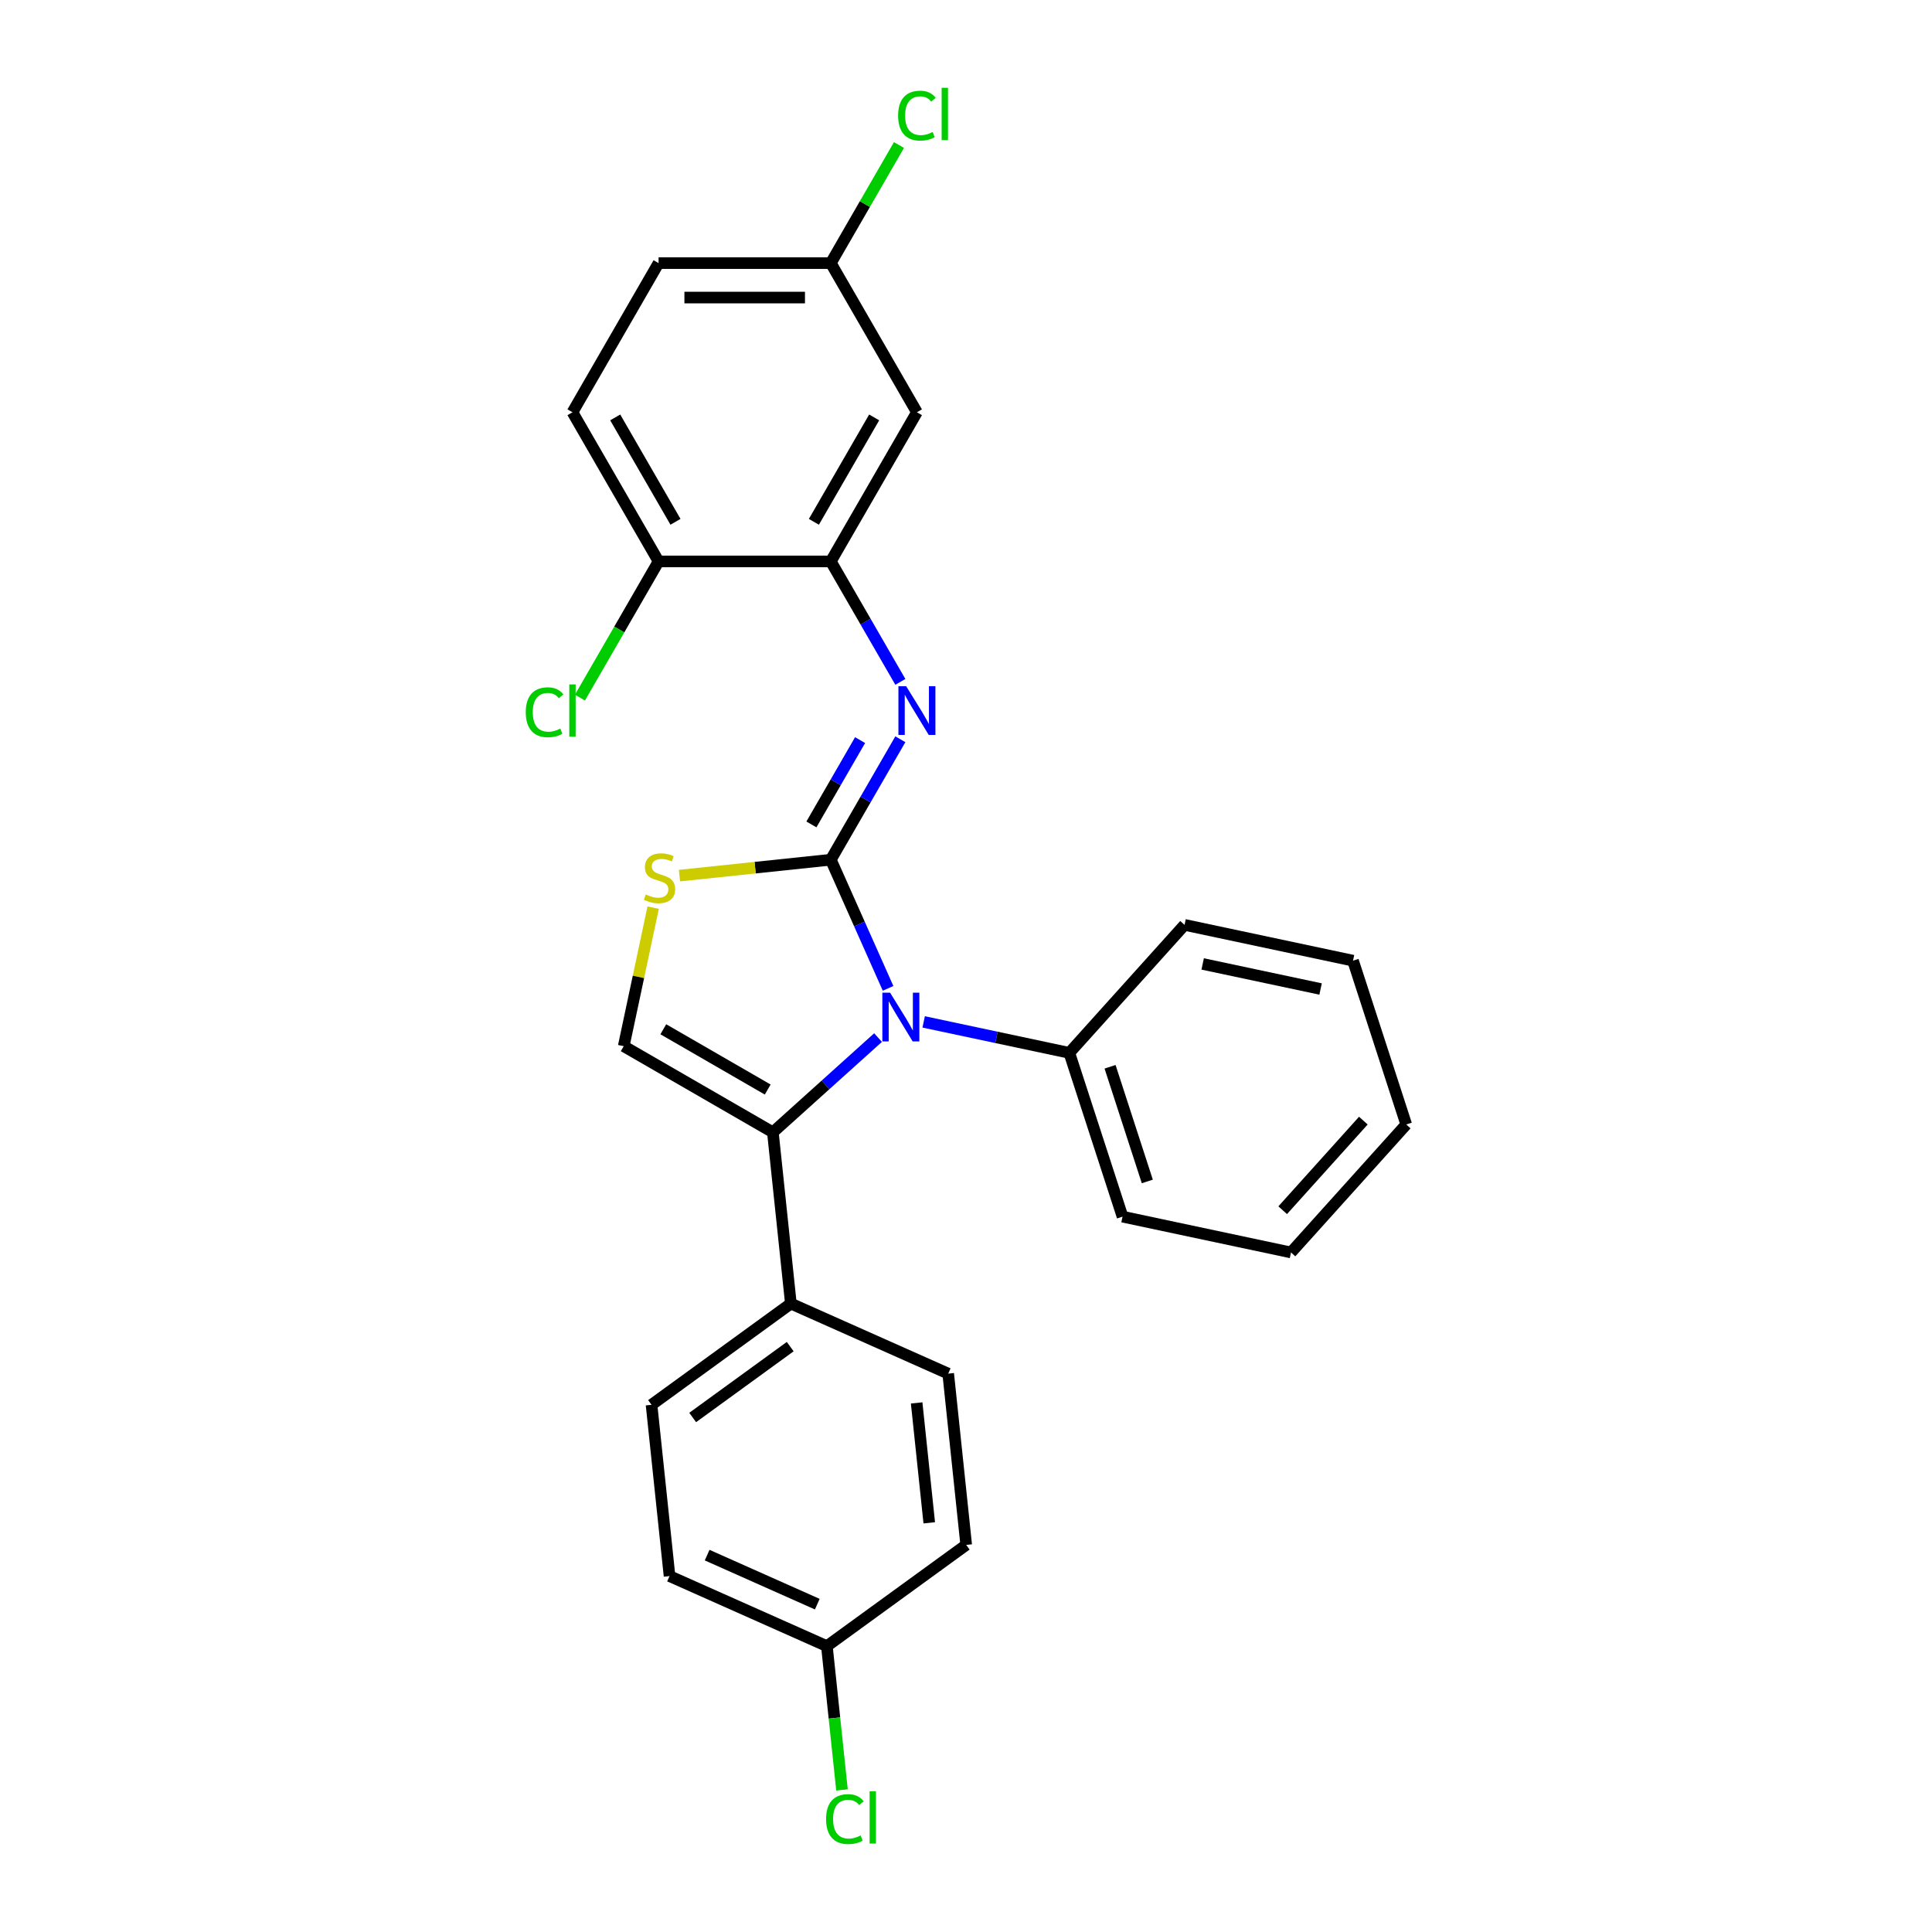 <?xml version='1.0' encoding='iso-8859-1'?>
<svg version='1.1' baseProfile='full'
              xmlns='http://www.w3.org/2000/svg'
                      xmlns:rdkit='http://www.rdkit.org/xml'
                      xmlns:xlink='http://www.w3.org/1999/xlink'
                  xml:space='preserve'
width='1000px' height='1000px' viewBox='0 0 1000 1000'>
<!-- END OF HEADER -->
<rect style='opacity:1.0;fill:#FFFFFF;stroke:none' width='1000' height='1000' x='0' y='0'> </rect>
<path class='bond-0' d='M 430.023,444.988 L 444.846,478.281' style='fill:none;fill-rule:evenodd;stroke:#000000;stroke-width:6px;stroke-linecap:butt;stroke-linejoin:miter;stroke-opacity:1' />
<path class='bond-0' d='M 444.846,478.281 L 459.669,511.573' style='fill:none;fill-rule:evenodd;stroke:#0000FF;stroke-width:6px;stroke-linecap:butt;stroke-linejoin:miter;stroke-opacity:1' />
<path class='bond-2' d='M 430.023,444.988 L 448.022,413.814' style='fill:none;fill-rule:evenodd;stroke:#000000;stroke-width:6px;stroke-linecap:butt;stroke-linejoin:miter;stroke-opacity:1' />
<path class='bond-2' d='M 448.022,413.814 L 466.021,382.639' style='fill:none;fill-rule:evenodd;stroke:#0000FF;stroke-width:6px;stroke-linecap:butt;stroke-linejoin:miter;stroke-opacity:1' />
<path class='bond-2' d='M 419.983,426.721 L 432.582,404.899' style='fill:none;fill-rule:evenodd;stroke:#000000;stroke-width:6px;stroke-linecap:butt;stroke-linejoin:miter;stroke-opacity:1' />
<path class='bond-2' d='M 432.582,404.899 L 445.181,383.077' style='fill:none;fill-rule:evenodd;stroke:#0000FF;stroke-width:6px;stroke-linecap:butt;stroke-linejoin:miter;stroke-opacity:1' />
<path class='bond-3' d='M 430.023,444.988 L 390.857,449.105' style='fill:none;fill-rule:evenodd;stroke:#000000;stroke-width:6px;stroke-linecap:butt;stroke-linejoin:miter;stroke-opacity:1' />
<path class='bond-3' d='M 390.857,449.105 L 351.691,453.221' style='fill:none;fill-rule:evenodd;stroke:#CCCC00;stroke-width:6px;stroke-linecap:butt;stroke-linejoin:miter;stroke-opacity:1' />
<path class='bond-1' d='M 454.479,537.052 L 427.257,561.562' style='fill:none;fill-rule:evenodd;stroke:#0000FF;stroke-width:6px;stroke-linecap:butt;stroke-linejoin:miter;stroke-opacity:1' />
<path class='bond-1' d='M 427.257,561.562 L 400.035,586.073' style='fill:none;fill-rule:evenodd;stroke:#000000;stroke-width:6px;stroke-linecap:butt;stroke-linejoin:miter;stroke-opacity:1' />
<path class='bond-8' d='M 478.084,528.933 L 515.78,536.946' style='fill:none;fill-rule:evenodd;stroke:#0000FF;stroke-width:6px;stroke-linecap:butt;stroke-linejoin:miter;stroke-opacity:1' />
<path class='bond-8' d='M 515.78,536.946 L 553.477,544.958' style='fill:none;fill-rule:evenodd;stroke:#000000;stroke-width:6px;stroke-linecap:butt;stroke-linejoin:miter;stroke-opacity:1' />
<path class='bond-7' d='M 400.035,586.073 L 409.353,674.728' style='fill:none;fill-rule:evenodd;stroke:#000000;stroke-width:6px;stroke-linecap:butt;stroke-linejoin:miter;stroke-opacity:1' />
<path class='bond-26' d='M 400.035,586.073 L 322.835,541.501' style='fill:none;fill-rule:evenodd;stroke:#000000;stroke-width:6px;stroke-linecap:butt;stroke-linejoin:miter;stroke-opacity:1' />
<path class='bond-26' d='M 397.369,563.947 L 343.329,532.747' style='fill:none;fill-rule:evenodd;stroke:#000000;stroke-width:6px;stroke-linecap:butt;stroke-linejoin:miter;stroke-opacity:1' />
<path class='bond-5' d='M 466.021,352.936 L 448.022,321.762' style='fill:none;fill-rule:evenodd;stroke:#0000FF;stroke-width:6px;stroke-linecap:butt;stroke-linejoin:miter;stroke-opacity:1' />
<path class='bond-5' d='M 448.022,321.762 L 430.023,290.587' style='fill:none;fill-rule:evenodd;stroke:#000000;stroke-width:6px;stroke-linecap:butt;stroke-linejoin:miter;stroke-opacity:1' />
<path class='bond-4' d='M 338.075,469.799 L 330.455,505.65' style='fill:none;fill-rule:evenodd;stroke:#CCCC00;stroke-width:6px;stroke-linecap:butt;stroke-linejoin:miter;stroke-opacity:1' />
<path class='bond-4' d='M 330.455,505.65 L 322.835,541.501' style='fill:none;fill-rule:evenodd;stroke:#000000;stroke-width:6px;stroke-linecap:butt;stroke-linejoin:miter;stroke-opacity:1' />
<path class='bond-6' d='M 430.023,290.587 L 474.595,213.387' style='fill:none;fill-rule:evenodd;stroke:#000000;stroke-width:6px;stroke-linecap:butt;stroke-linejoin:miter;stroke-opacity:1' />
<path class='bond-6' d='M 421.269,270.093 L 452.469,216.053' style='fill:none;fill-rule:evenodd;stroke:#000000;stroke-width:6px;stroke-linecap:butt;stroke-linejoin:miter;stroke-opacity:1' />
<path class='bond-9' d='M 430.023,290.587 L 340.88,290.587' style='fill:none;fill-rule:evenodd;stroke:#000000;stroke-width:6px;stroke-linecap:butt;stroke-linejoin:miter;stroke-opacity:1' />
<path class='bond-13' d='M 474.595,213.387 L 430.023,136.187' style='fill:none;fill-rule:evenodd;stroke:#000000;stroke-width:6px;stroke-linecap:butt;stroke-linejoin:miter;stroke-opacity:1' />
<path class='bond-10' d='M 409.353,674.728 L 337.235,727.125' style='fill:none;fill-rule:evenodd;stroke:#000000;stroke-width:6px;stroke-linecap:butt;stroke-linejoin:miter;stroke-opacity:1' />
<path class='bond-10' d='M 409.015,697.011 L 358.532,733.689' style='fill:none;fill-rule:evenodd;stroke:#000000;stroke-width:6px;stroke-linecap:butt;stroke-linejoin:miter;stroke-opacity:1' />
<path class='bond-11' d='M 409.353,674.728 L 490.789,710.986' style='fill:none;fill-rule:evenodd;stroke:#000000;stroke-width:6px;stroke-linecap:butt;stroke-linejoin:miter;stroke-opacity:1' />
<path class='bond-21' d='M 553.477,544.958 L 581.023,629.739' style='fill:none;fill-rule:evenodd;stroke:#000000;stroke-width:6px;stroke-linecap:butt;stroke-linejoin:miter;stroke-opacity:1' />
<path class='bond-21' d='M 574.565,552.166 L 593.847,611.512' style='fill:none;fill-rule:evenodd;stroke:#000000;stroke-width:6px;stroke-linecap:butt;stroke-linejoin:miter;stroke-opacity:1' />
<path class='bond-22' d='M 553.477,544.958 L 613.125,478.712' style='fill:none;fill-rule:evenodd;stroke:#000000;stroke-width:6px;stroke-linecap:butt;stroke-linejoin:miter;stroke-opacity:1' />
<path class='bond-12' d='M 340.88,290.587 L 296.309,213.387' style='fill:none;fill-rule:evenodd;stroke:#000000;stroke-width:6px;stroke-linecap:butt;stroke-linejoin:miter;stroke-opacity:1' />
<path class='bond-12' d='M 349.635,270.093 L 318.434,216.053' style='fill:none;fill-rule:evenodd;stroke:#000000;stroke-width:6px;stroke-linecap:butt;stroke-linejoin:miter;stroke-opacity:1' />
<path class='bond-15' d='M 340.88,290.587 L 320.529,325.837' style='fill:none;fill-rule:evenodd;stroke:#000000;stroke-width:6px;stroke-linecap:butt;stroke-linejoin:miter;stroke-opacity:1' />
<path class='bond-15' d='M 320.529,325.837 L 300.177,361.087' style='fill:none;fill-rule:evenodd;stroke:#00CC00;stroke-width:6px;stroke-linecap:butt;stroke-linejoin:miter;stroke-opacity:1' />
<path class='bond-18' d='M 337.235,727.125 L 346.553,815.78' style='fill:none;fill-rule:evenodd;stroke:#000000;stroke-width:6px;stroke-linecap:butt;stroke-linejoin:miter;stroke-opacity:1' />
<path class='bond-17' d='M 490.789,710.986 L 500.107,799.641' style='fill:none;fill-rule:evenodd;stroke:#000000;stroke-width:6px;stroke-linecap:butt;stroke-linejoin:miter;stroke-opacity:1' />
<path class='bond-17' d='M 474.456,726.148 L 480.979,788.206' style='fill:none;fill-rule:evenodd;stroke:#000000;stroke-width:6px;stroke-linecap:butt;stroke-linejoin:miter;stroke-opacity:1' />
<path class='bond-16' d='M 296.309,213.387 L 340.88,136.187' style='fill:none;fill-rule:evenodd;stroke:#000000;stroke-width:6px;stroke-linecap:butt;stroke-linejoin:miter;stroke-opacity:1' />
<path class='bond-19' d='M 430.023,136.187 L 447.667,105.627' style='fill:none;fill-rule:evenodd;stroke:#000000;stroke-width:6px;stroke-linecap:butt;stroke-linejoin:miter;stroke-opacity:1' />
<path class='bond-19' d='M 447.667,105.627 L 465.31,75.068' style='fill:none;fill-rule:evenodd;stroke:#00CC00;stroke-width:6px;stroke-linecap:butt;stroke-linejoin:miter;stroke-opacity:1' />
<path class='bond-27' d='M 430.023,136.187 L 340.88,136.187' style='fill:none;fill-rule:evenodd;stroke:#000000;stroke-width:6px;stroke-linecap:butt;stroke-linejoin:miter;stroke-opacity:1' />
<path class='bond-27' d='M 416.652,154.015 L 354.252,154.015' style='fill:none;fill-rule:evenodd;stroke:#000000;stroke-width:6px;stroke-linecap:butt;stroke-linejoin:miter;stroke-opacity:1' />
<path class='bond-14' d='M 427.989,852.038 L 500.107,799.641' style='fill:none;fill-rule:evenodd;stroke:#000000;stroke-width:6px;stroke-linecap:butt;stroke-linejoin:miter;stroke-opacity:1' />
<path class='bond-20' d='M 427.989,852.038 L 431.9,889.252' style='fill:none;fill-rule:evenodd;stroke:#000000;stroke-width:6px;stroke-linecap:butt;stroke-linejoin:miter;stroke-opacity:1' />
<path class='bond-20' d='M 431.9,889.252 L 435.812,926.465' style='fill:none;fill-rule:evenodd;stroke:#00CC00;stroke-width:6px;stroke-linecap:butt;stroke-linejoin:miter;stroke-opacity:1' />
<path class='bond-29' d='M 427.989,852.038 L 346.553,815.78' style='fill:none;fill-rule:evenodd;stroke:#000000;stroke-width:6px;stroke-linecap:butt;stroke-linejoin:miter;stroke-opacity:1' />
<path class='bond-29' d='M 423.025,830.312 L 366.02,804.931' style='fill:none;fill-rule:evenodd;stroke:#000000;stroke-width:6px;stroke-linecap:butt;stroke-linejoin:miter;stroke-opacity:1' />
<path class='bond-24' d='M 581.023,629.739 L 668.219,648.273' style='fill:none;fill-rule:evenodd;stroke:#000000;stroke-width:6px;stroke-linecap:butt;stroke-linejoin:miter;stroke-opacity:1' />
<path class='bond-23' d='M 613.125,478.712 L 700.32,497.246' style='fill:none;fill-rule:evenodd;stroke:#000000;stroke-width:6px;stroke-linecap:butt;stroke-linejoin:miter;stroke-opacity:1' />
<path class='bond-23' d='M 622.498,498.931 L 683.534,511.905' style='fill:none;fill-rule:evenodd;stroke:#000000;stroke-width:6px;stroke-linecap:butt;stroke-linejoin:miter;stroke-opacity:1' />
<path class='bond-25' d='M 700.32,497.246 L 727.867,582.026' style='fill:none;fill-rule:evenodd;stroke:#000000;stroke-width:6px;stroke-linecap:butt;stroke-linejoin:miter;stroke-opacity:1' />
<path class='bond-28' d='M 668.219,648.273 L 727.867,582.026' style='fill:none;fill-rule:evenodd;stroke:#000000;stroke-width:6px;stroke-linecap:butt;stroke-linejoin:miter;stroke-opacity:1' />
<path class='bond-28' d='M 663.917,626.406 L 705.671,580.034' style='fill:none;fill-rule:evenodd;stroke:#000000;stroke-width:6px;stroke-linecap:butt;stroke-linejoin:miter;stroke-opacity:1' />
<path  class='atom-1' d='M 460.701 513.802
L 468.973 527.173
Q 469.794 528.493, 471.113 530.882
Q 472.432 533.271, 472.503 533.413
L 472.503 513.802
L 475.855 513.802
L 475.855 539.047
L 472.397 539.047
L 463.518 524.428
Q 462.484 522.716, 461.378 520.755
Q 460.309 518.794, 459.988 518.188
L 459.988 539.047
L 456.707 539.047
L 456.707 513.802
L 460.701 513.802
' fill='#0000FF'/>
<path  class='atom-3' d='M 469.015 355.165
L 477.287 368.537
Q 478.107 369.856, 479.427 372.245
Q 480.746 374.634, 480.817 374.777
L 480.817 355.165
L 484.169 355.165
L 484.169 380.41
L 480.71 380.41
L 471.832 365.791
Q 470.798 364.079, 469.692 362.118
Q 468.622 360.157, 468.302 359.551
L 468.302 380.41
L 465.021 380.41
L 465.021 355.165
L 469.015 355.165
' fill='#0000FF'/>
<path  class='atom-4' d='M 334.237 462.971
Q 334.522 463.078, 335.699 463.577
Q 336.876 464.076, 338.159 464.397
Q 339.479 464.682, 340.762 464.682
Q 343.151 464.682, 344.542 463.541
Q 345.933 462.365, 345.933 460.332
Q 345.933 458.942, 345.22 458.086
Q 344.542 457.23, 343.472 456.766
Q 342.403 456.303, 340.62 455.768
Q 338.373 455.091, 337.018 454.449
Q 335.699 453.807, 334.736 452.452
Q 333.809 451.097, 333.809 448.815
Q 333.809 445.641, 335.949 443.68
Q 338.124 441.719, 342.403 441.719
Q 345.327 441.719, 348.643 443.11
L 347.823 445.855
Q 344.792 444.607, 342.51 444.607
Q 340.049 444.607, 338.694 445.641
Q 337.339 446.64, 337.375 448.387
Q 337.375 449.742, 338.052 450.562
Q 338.766 451.382, 339.764 451.846
Q 340.798 452.309, 342.51 452.844
Q 344.792 453.557, 346.147 454.27
Q 347.502 454.984, 348.464 456.446
Q 349.463 457.872, 349.463 460.332
Q 349.463 463.827, 347.109 465.716
Q 344.792 467.571, 340.905 467.571
Q 338.659 467.571, 336.947 467.071
Q 335.271 466.608, 333.274 465.788
L 334.237 462.971
' fill='#CCCC00'/>
<path  class='atom-16' d='M 272.133 368.661
Q 272.133 362.386, 275.057 359.105
Q 278.016 355.789, 283.615 355.789
Q 288.821 355.789, 291.602 359.462
L 289.248 361.387
Q 287.216 358.713, 283.615 358.713
Q 279.799 358.713, 277.767 361.28
Q 275.77 363.812, 275.77 368.661
Q 275.77 373.653, 277.838 376.221
Q 279.942 378.788, 284.007 378.788
Q 286.788 378.788, 290.033 377.112
L 291.031 379.786
Q 289.712 380.642, 287.715 381.141
Q 285.718 381.641, 283.508 381.641
Q 278.016 381.641, 275.057 378.289
Q 272.133 374.937, 272.133 368.661
' fill='#00CC00'/>
<path  class='atom-16' d='M 294.668 354.256
L 297.949 354.256
L 297.949 381.32
L 294.668 381.32
L 294.668 354.256
' fill='#00CC00'/>
<path  class='atom-20' d='M 464.861 59.86
Q 464.861 53.584, 467.785 50.304
Q 470.744 46.988, 476.342 46.988
Q 481.548 46.988, 484.33 50.66
L 481.976 52.586
Q 479.944 49.912, 476.342 49.912
Q 472.527 49.912, 470.495 52.479
Q 468.498 55.011, 468.498 59.86
Q 468.498 64.852, 470.566 67.419
Q 472.67 69.987, 476.735 69.987
Q 479.516 69.987, 482.761 68.311
L 483.759 70.985
Q 482.44 71.841, 480.443 72.34
Q 478.446 72.839, 476.235 72.839
Q 470.744 72.839, 467.785 69.488
Q 464.861 66.136, 464.861 59.86
' fill='#00CC00'/>
<path  class='atom-20' d='M 487.396 45.455
L 490.677 45.455
L 490.677 72.518
L 487.396 72.518
L 487.396 45.455
' fill='#00CC00'/>
<path  class='atom-21' d='M 427.573 941.566
Q 427.573 935.291, 430.496 932.01
Q 433.456 928.694, 439.054 928.694
Q 444.26 928.694, 447.041 932.367
L 444.688 934.292
Q 442.656 931.618, 439.054 931.618
Q 435.239 931.618, 433.206 934.185
Q 431.21 936.717, 431.21 941.566
Q 431.21 946.558, 433.278 949.126
Q 435.381 951.693, 439.446 951.693
Q 442.228 951.693, 445.472 950.017
L 446.471 952.691
Q 445.152 953.547, 443.155 954.046
Q 441.158 954.545, 438.947 954.545
Q 433.456 954.545, 430.496 951.194
Q 427.573 947.842, 427.573 941.566
' fill='#00CC00'/>
<path  class='atom-21' d='M 450.108 927.161
L 453.388 927.161
L 453.388 954.225
L 450.108 954.225
L 450.108 927.161
' fill='#00CC00'/>
</svg>
